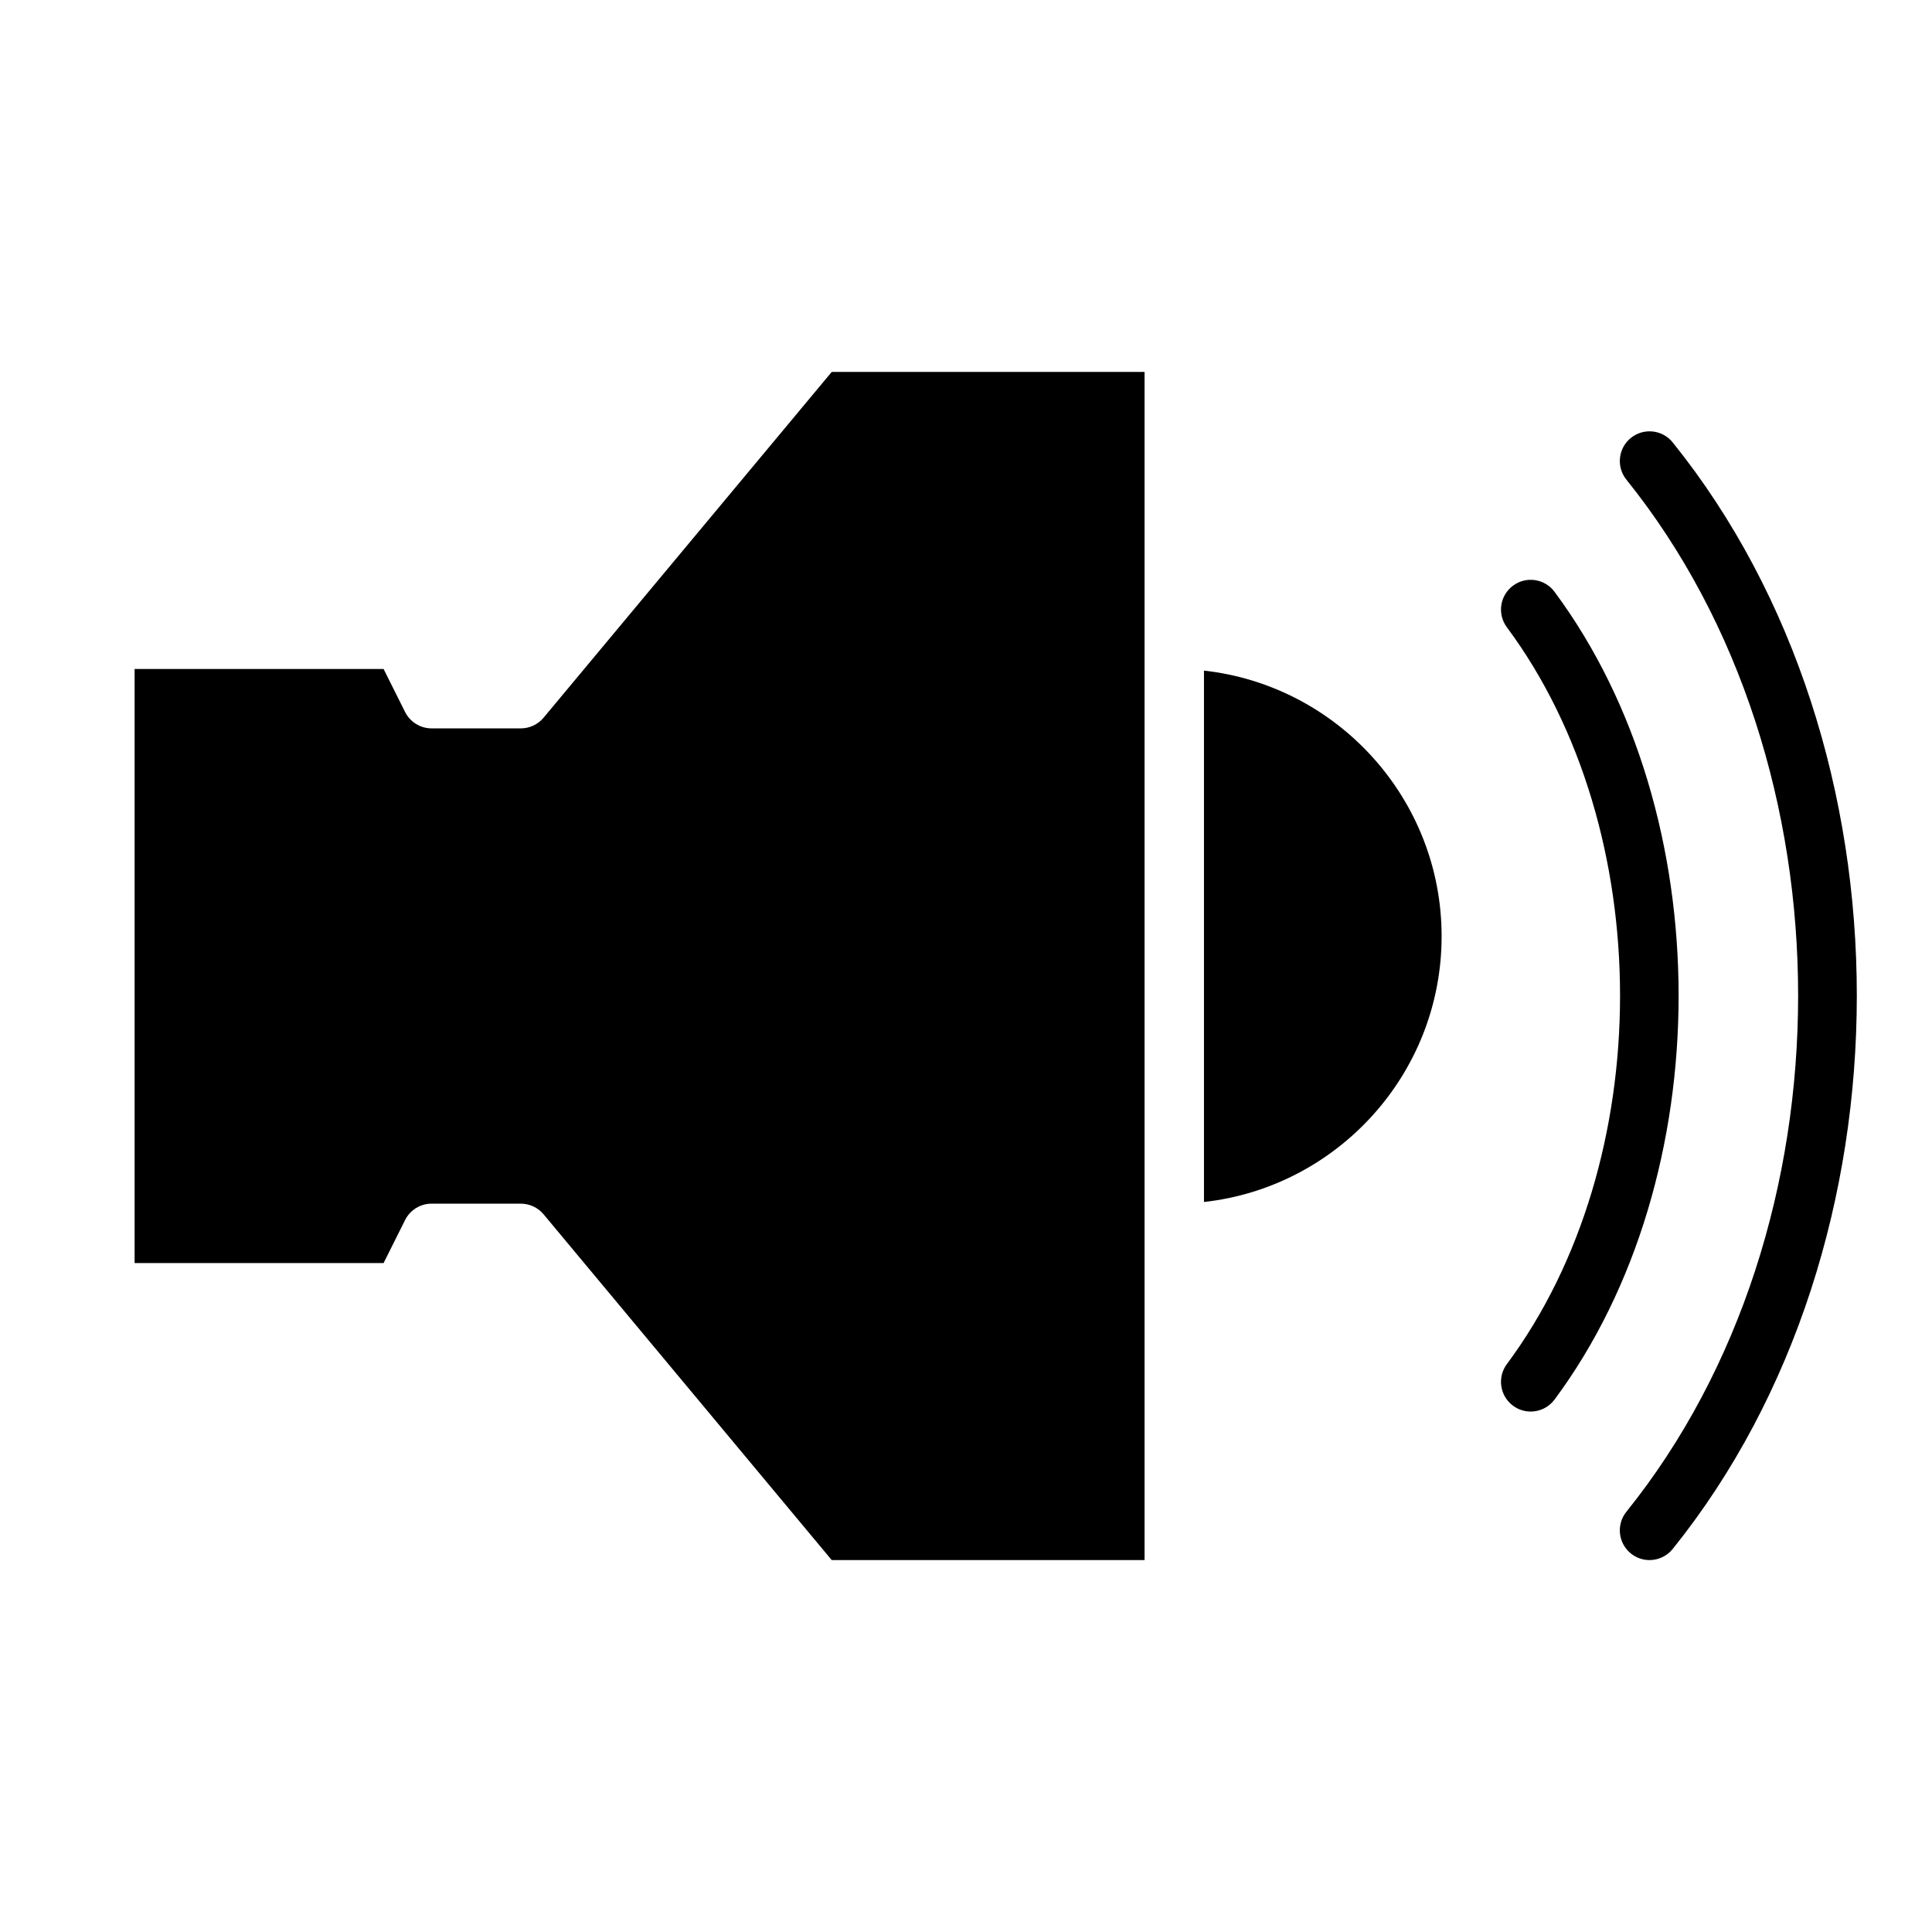 <?xml version="1.0" encoding="UTF-8"?>
<!-- Uploaded to: SVG Repo, www.svgrepo.com, Generator: SVG Repo Mixer Tools -->
<svg fill="#000000" width="800px" height="800px" version="1.1" viewBox="144 144 512 512" xmlns="http://www.w3.org/2000/svg">
 <g>
  <path d="m587.28 261.24c-2.731-3.387-7.68-3.91-11.07-1.199-3.387 2.731-3.926 7.684-1.199 11.07 60.684 75.41 60.684 198.11 0 273.52-2.727 3.391-2.188 8.34 1.199 11.07 1.453 1.168 3.195 1.734 4.93 1.734 2.297 0 4.582-1.008 6.137-2.938 65.066-80.848 65.066-212.41 0.004-293.26z"/>
  <path d="m555.97 300.84c-2.59-3.492-7.527-4.231-11.012-1.625-3.488 2.59-4.219 7.523-1.625 11.012 39.996 53.84 39.996 141.45 0 195.28-2.594 3.488-1.863 8.426 1.625 11.016 1.41 1.047 3.055 1.555 4.684 1.555 2.406 0 4.781-1.098 6.328-3.176 43.84-59.016 43.84-155.04 0-214.06z"/>
  <path d="m447.32 557.44h-82.906l-76.359-91.637c-1.496-1.789-3.711-2.824-6.047-2.824h-23.617c-2.984 0-5.707 1.684-7.043 4.352l-5.695 11.391h-65.98v-157.44h65.98l5.695 11.395c1.336 2.668 4.062 4.352 7.043 4.352h23.617c2.336 0 4.551-1.039 6.047-2.832l76.359-91.633h82.906zm15.746-94.902v-140.82c35.375 3.93 62.977 34.008 62.977 70.414-0.004 36.41-27.605 66.484-62.977 70.41z"/>
 </g>
</svg>